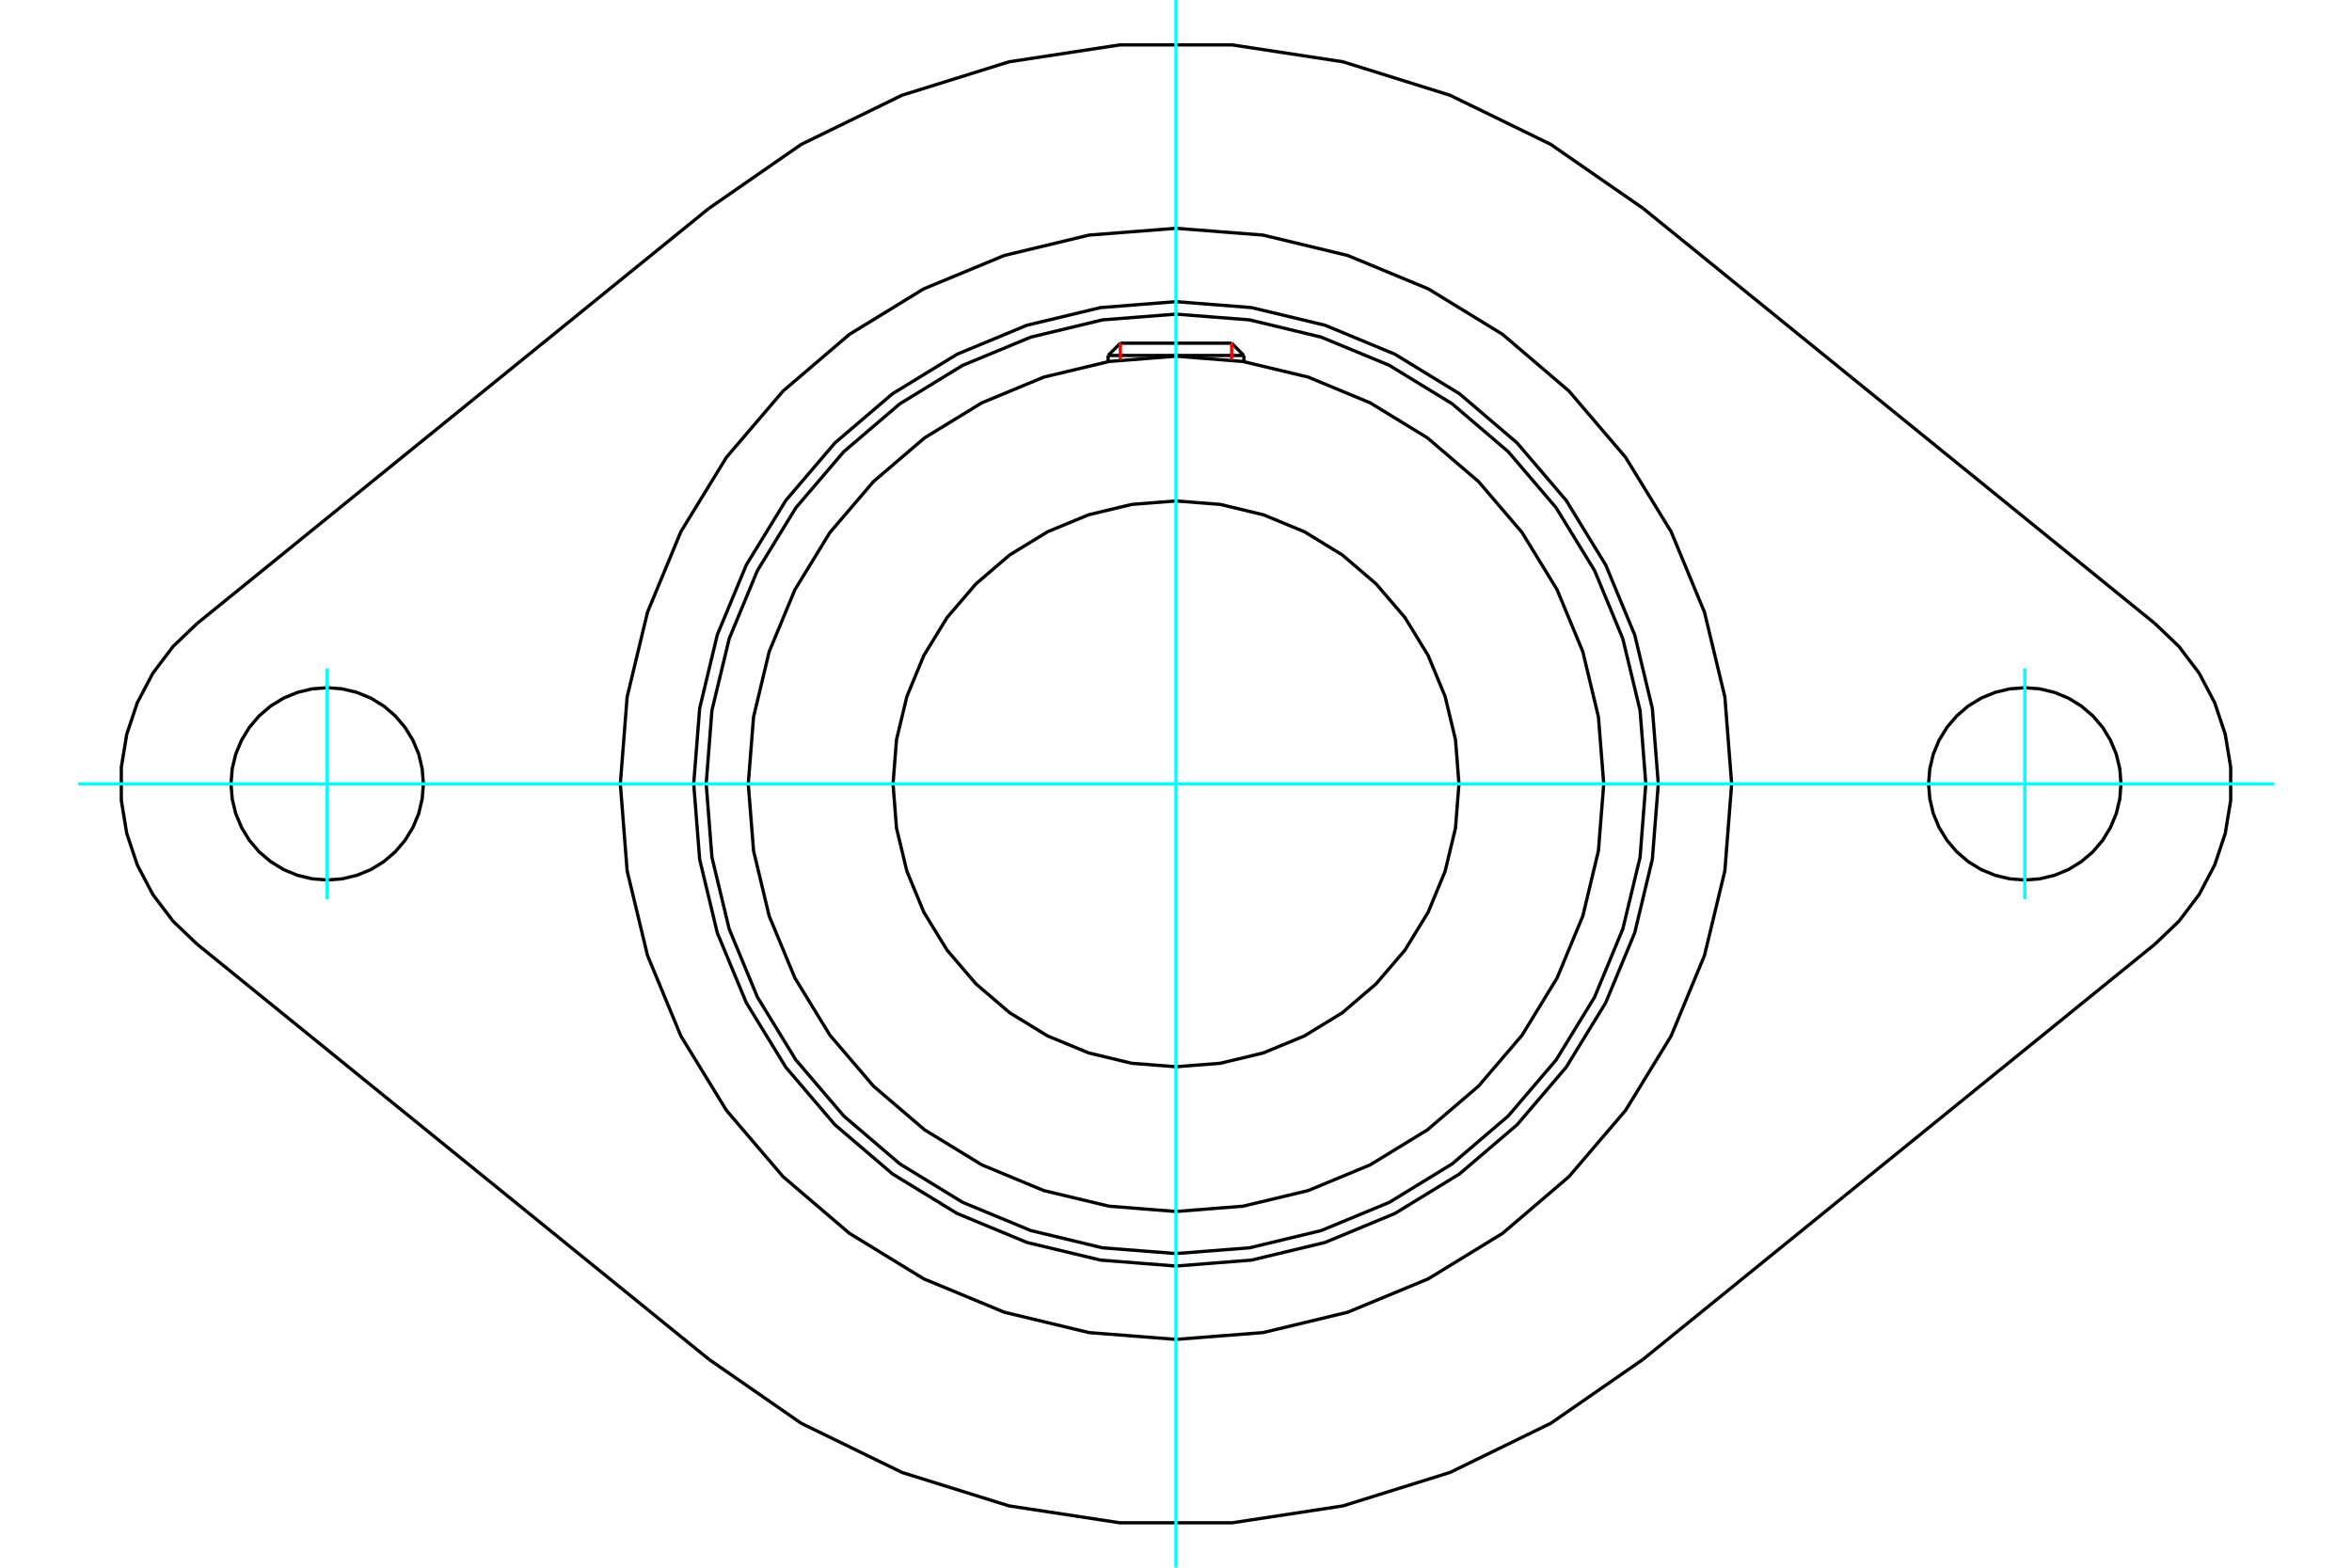 <?xml version="1.0" standalone="no"?>
<!DOCTYPE svg PUBLIC "-//W3C//DTD SVG 1.1//EN"
	"http://www.w3.org/Graphics/SVG/1.1/DTD/svg11.dtd">
<svg xmlns="http://www.w3.org/2000/svg" height="100%" width="100%" viewBox="0 0 36000 24000">
	<rect x="-1800" y="-1200" width="39600" height="26400" style="fill:#FFF"/>
	<g style="fill:none; fill-rule:evenodd" transform="matrix(1 0 0 1 0 0)">
		<g style="fill:none; stroke:#000; stroke-width:50; shape-rendering:geometricPrecision">
			<polyline points="25382,12000 25291,10845 25021,9719 24577,8649 23972,7661 23220,6780 22339,6028 21351,5423 20281,4979 19155,4709 18000,4618 16845,4709 15719,4979 14649,5423 13661,6028 12780,6780 12028,7661 11423,8649 10979,9719 10709,10845 10618,12000 10709,13155 10979,14281 11423,15351 12028,16339 12780,17220 13661,17972 14649,18577 15719,19021 16845,19291 18000,19382 19155,19291 20281,19021 21351,18577 22339,17972 23220,17220 23972,16339 24577,15351 25021,14281 25291,13155 25382,12000"/>
			<polyline points="25191,12000 25103,10875 24839,9778 24407,8735 23818,7773 23085,6915 22227,6182 21265,5593 20222,5161 19125,4897 18000,4809 16875,4897 15778,5161 14735,5593 13773,6182 12915,6915 12182,7773 11593,8735 11161,9778 10897,10875 10809,12000 10897,13125 11161,14222 11593,15265 12182,16227 12915,17085 13773,17818 14735,18407 15778,18839 16875,19103 18000,19191 19125,19103 20222,18839 21265,18407 22227,17818 23085,17085 23818,16227 24407,15265 24839,14222 25103,13125 25191,12000"/>
			<polyline points="24547,12000 24466,10976 24227,9977 23833,9028 23297,8152 22629,7371 21848,6703 20972,6167 20023,5773 19024,5534 18000,5453 16976,5534 15977,5773 15028,6167 14152,6703 13371,7371 12703,8152 12167,9028 11773,9977 11534,10976 11453,12000 11534,13024 11773,14023 12167,14972 12703,15848 13371,16629 14152,17297 15028,17833 15977,18227 16976,18466 18000,18547 19024,18466 20023,18227 20972,17833 21848,17297 22629,16629 23297,15848 23833,14972 24227,14023 24466,13024 24547,12000"/>
			<polyline points="22331,12000 22278,11323 22119,10662 21859,10034 21504,9454 21062,8938 20546,8496 19966,8141 19338,7881 18677,7722 18000,7669 17323,7722 16662,7881 16034,8141 15454,8496 14938,8938 14496,9454 14141,10034 13881,10662 13722,11323 13669,12000 13722,12677 13881,13338 14141,13966 14496,14546 14938,15062 15454,15504 16034,15859 16662,16119 17323,16278 18000,16331 18677,16278 19338,16119 19966,15859 20546,15504 21062,15062 21504,14546 21859,13966 22119,13338 22278,12677 22331,12000"/>
			<line x1="19039" y1="5442" x2="16961" y2="5442"/>
			<line x1="17148" y1="5254" x2="18852" y2="5254"/>
			<line x1="17148" y1="5254" x2="16961" y2="5442"/>
			<line x1="19039" y1="5442" x2="18852" y2="5254"/>
			<line x1="16961" y1="5442" x2="16961" y2="5536"/>
			<line x1="19039" y1="5536" x2="19039" y2="5442"/>
			<polyline points="26505,12000 26401,10669 26089,9372 25578,8139 24881,7001 24014,5986 22999,5119 21861,4422 20628,3911 19331,3599 18000,3495 16669,3599 15372,3911 14139,4422 13001,5119 11986,5986 11119,7001 10422,8139 9911,9372 9599,10669 9495,12000 9599,13331 9911,14628 10422,15861 11119,16999 11986,18014 13001,18881 14139,19578 15372,20089 16669,20401 18000,20505 19331,20401 20628,20089 21861,19578 22999,18881 24014,18014 24881,16999 25578,15861 26089,14628 26401,13331 26505,12000"/>
			<polyline points="32464,12000 32446,11770 32392,11545 32303,11332 32183,11135 32033,10959 31857,10809 31660,10688 31447,10600 31222,10546 30992,10528 30761,10546 30537,10600 30323,10688 30126,10809 29951,10959 29801,11135 29680,11332 29591,11545 29538,11770 29519,12000 29538,12230 29591,12455 29680,12668 29801,12865 29951,13041 30126,13191 30323,13312 30537,13400 30761,13454 30992,13472 31222,13454 31447,13400 31660,13312 31857,13191 32033,13041 32183,12865 32303,12668 32392,12455 32446,12230 32464,12000"/>
			<polyline points="6481,12000 6462,11770 6409,11545 6320,11332 6199,11135 6049,10959 5874,10809 5677,10688 5463,10600 5239,10546 5008,10528 4778,10546 4553,10600 4340,10688 4143,10809 3967,10959 3817,11135 3697,11332 3608,11545 3554,11770 3536,12000 3554,12230 3608,12455 3697,12668 3817,12865 3967,13041 4143,13191 4340,13312 4553,13400 4778,13454 5008,13472 5239,13454 5463,13400 5677,13312 5874,13191 6049,13041 6199,12865 6320,12668 6409,12455 6462,12230 6481,12000"/>
			<polyline points="25148,3189 23737,2211 22194,1458 20555,946 18858,687 17142,687 15445,946 13806,1458 12263,2211 10852,3189"/>
			<line x1="25148" y1="3189" x2="32983" y2="9545"/>
			<polyline points="32983,14455 33352,14102 33660,13695 33898,13243 34060,12759 34143,12255 34143,11745 34060,11241 33898,10757 33660,10305 33352,9898 32983,9545"/>
			<line x1="32983" y1="14455" x2="25148" y2="20811"/>
			<polyline points="10852,20811 12263,21789 13806,22542 15445,23054 17142,23313 18858,23313 20555,23054 22194,22542 23737,21789 25148,20811"/>
			<line x1="10852" y1="20811" x2="3017" y2="14455"/>
			<polyline points="3017,9545 2648,9898 2340,10305 2102,10757 1940,11241 1857,11745 1857,12255 1940,12759 2102,13243 2340,13695 2648,14102 3017,14455"/>
			<line x1="3017" y1="9545" x2="10852" y2="3189"/>
		</g>
		<g style="fill:none; stroke:#0FF; stroke-width:50; shape-rendering:geometricPrecision">
			<line x1="18000" y1="24000" x2="18000" y2="0"/>
			<line x1="1193" y1="12000" x2="34807" y2="12000"/>
			<line x1="5008" y1="10233" x2="5008" y2="13767"/>
			<line x1="30992" y1="13767" x2="30992" y2="10233"/>
		</g>
		<g style="fill:none; stroke:#F00; stroke-width:50; shape-rendering:geometricPrecision">
			<line x1="17148" y1="5254" x2="17148" y2="5509"/>
			<line x1="18852" y1="5509" x2="18852" y2="5254"/>
		</g>
	</g>
</svg>

